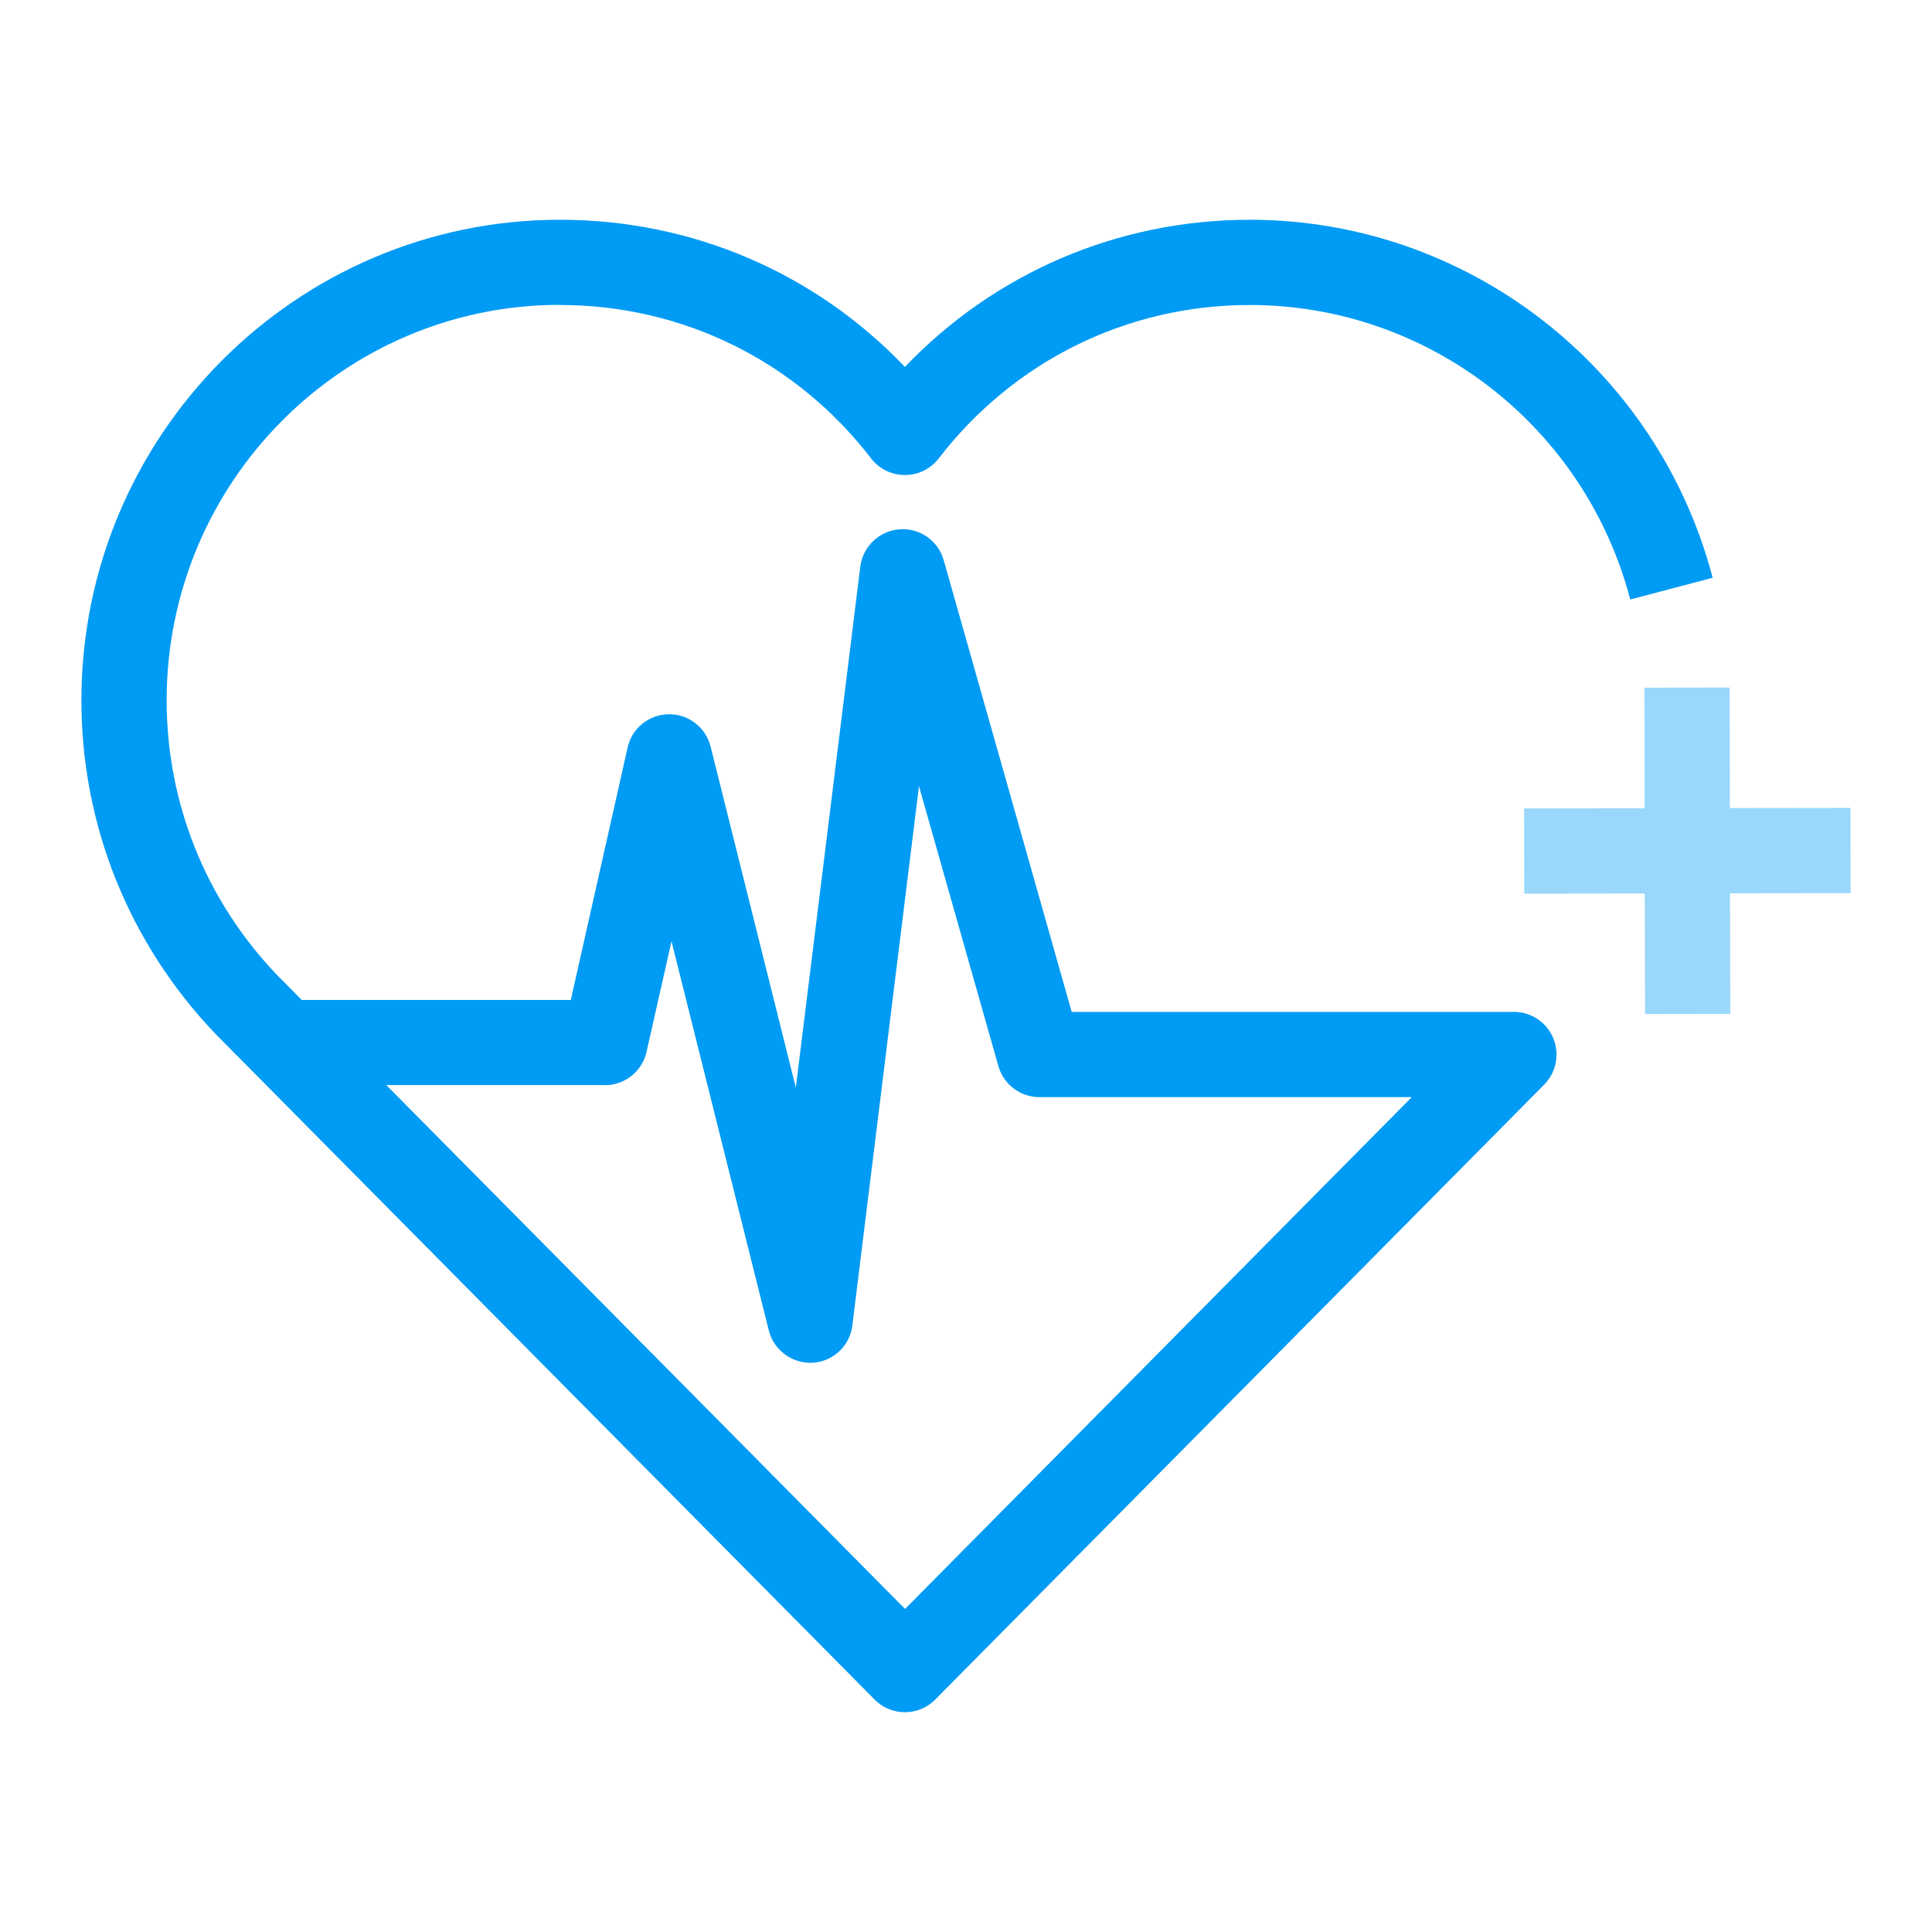 <?xml version="1.0" encoding="UTF-8"?>
<svg xmlns="http://www.w3.org/2000/svg" id="Container" viewBox="0 0 136 136">
  <defs>
    <style>.cls-1{fill:#009bf4;}.cls-2{fill:#99d7fb;}</style>
  </defs>
  <polygon class="cls-2" points="130.27 62.87 130.26 56.87 121.77 56.88 121.76 48.4 115.76 48.41 115.77 56.9 107.29 56.91 107.3 62.91 115.78 62.9 115.8 71.38 121.8 71.37 121.78 62.88 130.27 62.87"></polygon>
  <path class="cls-1" d="m39.42,21.47c8.64,0,16.62,3.94,21.9,10.8.57.74,1.45,1.17,2.38,1.17s1.81-.43,2.38-1.17c5.28-6.86,13.26-10.8,21.9-10.8,12.56,0,23.57,8.52,26.78,20.73l5.8-1.53c-3.9-14.84-17.3-25.2-32.58-25.2-9.29,0-17.96,3.74-24.28,10.36-6.32-6.63-14.99-10.36-24.28-10.36C20.84,15.47,5.73,30.65,5.73,49.3c0,8.77,3.34,17.09,9.43,23.47l46.41,46.87c.56.57,1.33.89,2.13.89s1.57-.32,2.13-.89l42.87-43.29c.85-.86,1.1-2.15.64-3.27-.47-1.12-1.56-1.85-2.77-1.85h-31.13l-9.01-31.8c-.39-1.37-1.69-2.28-3.12-2.17-1.42.11-2.57,1.21-2.75,2.62l-4.54,36.68-6-24.01c-.34-1.35-1.57-2.3-2.95-2.27-1.39.02-2.59.98-2.89,2.34l-4,17.77h-18.94l-1.78-1.8c-4.98-5.22-7.73-12.07-7.73-19.29,0-15.35,12.42-27.84,27.69-27.84Zm3.16,54.92c1.4,0,2.62-.97,2.93-2.34l1.76-7.79,6.85,27.4c.35,1.4,1.66,2.34,3.09,2.27,1.44-.09,2.62-1.19,2.79-2.63l4.69-37.96,5.59,19.71c.37,1.29,1.54,2.18,2.89,2.18h26.21l-35.67,36.03-36.52-36.88h15.4Z"></path>
</svg>
